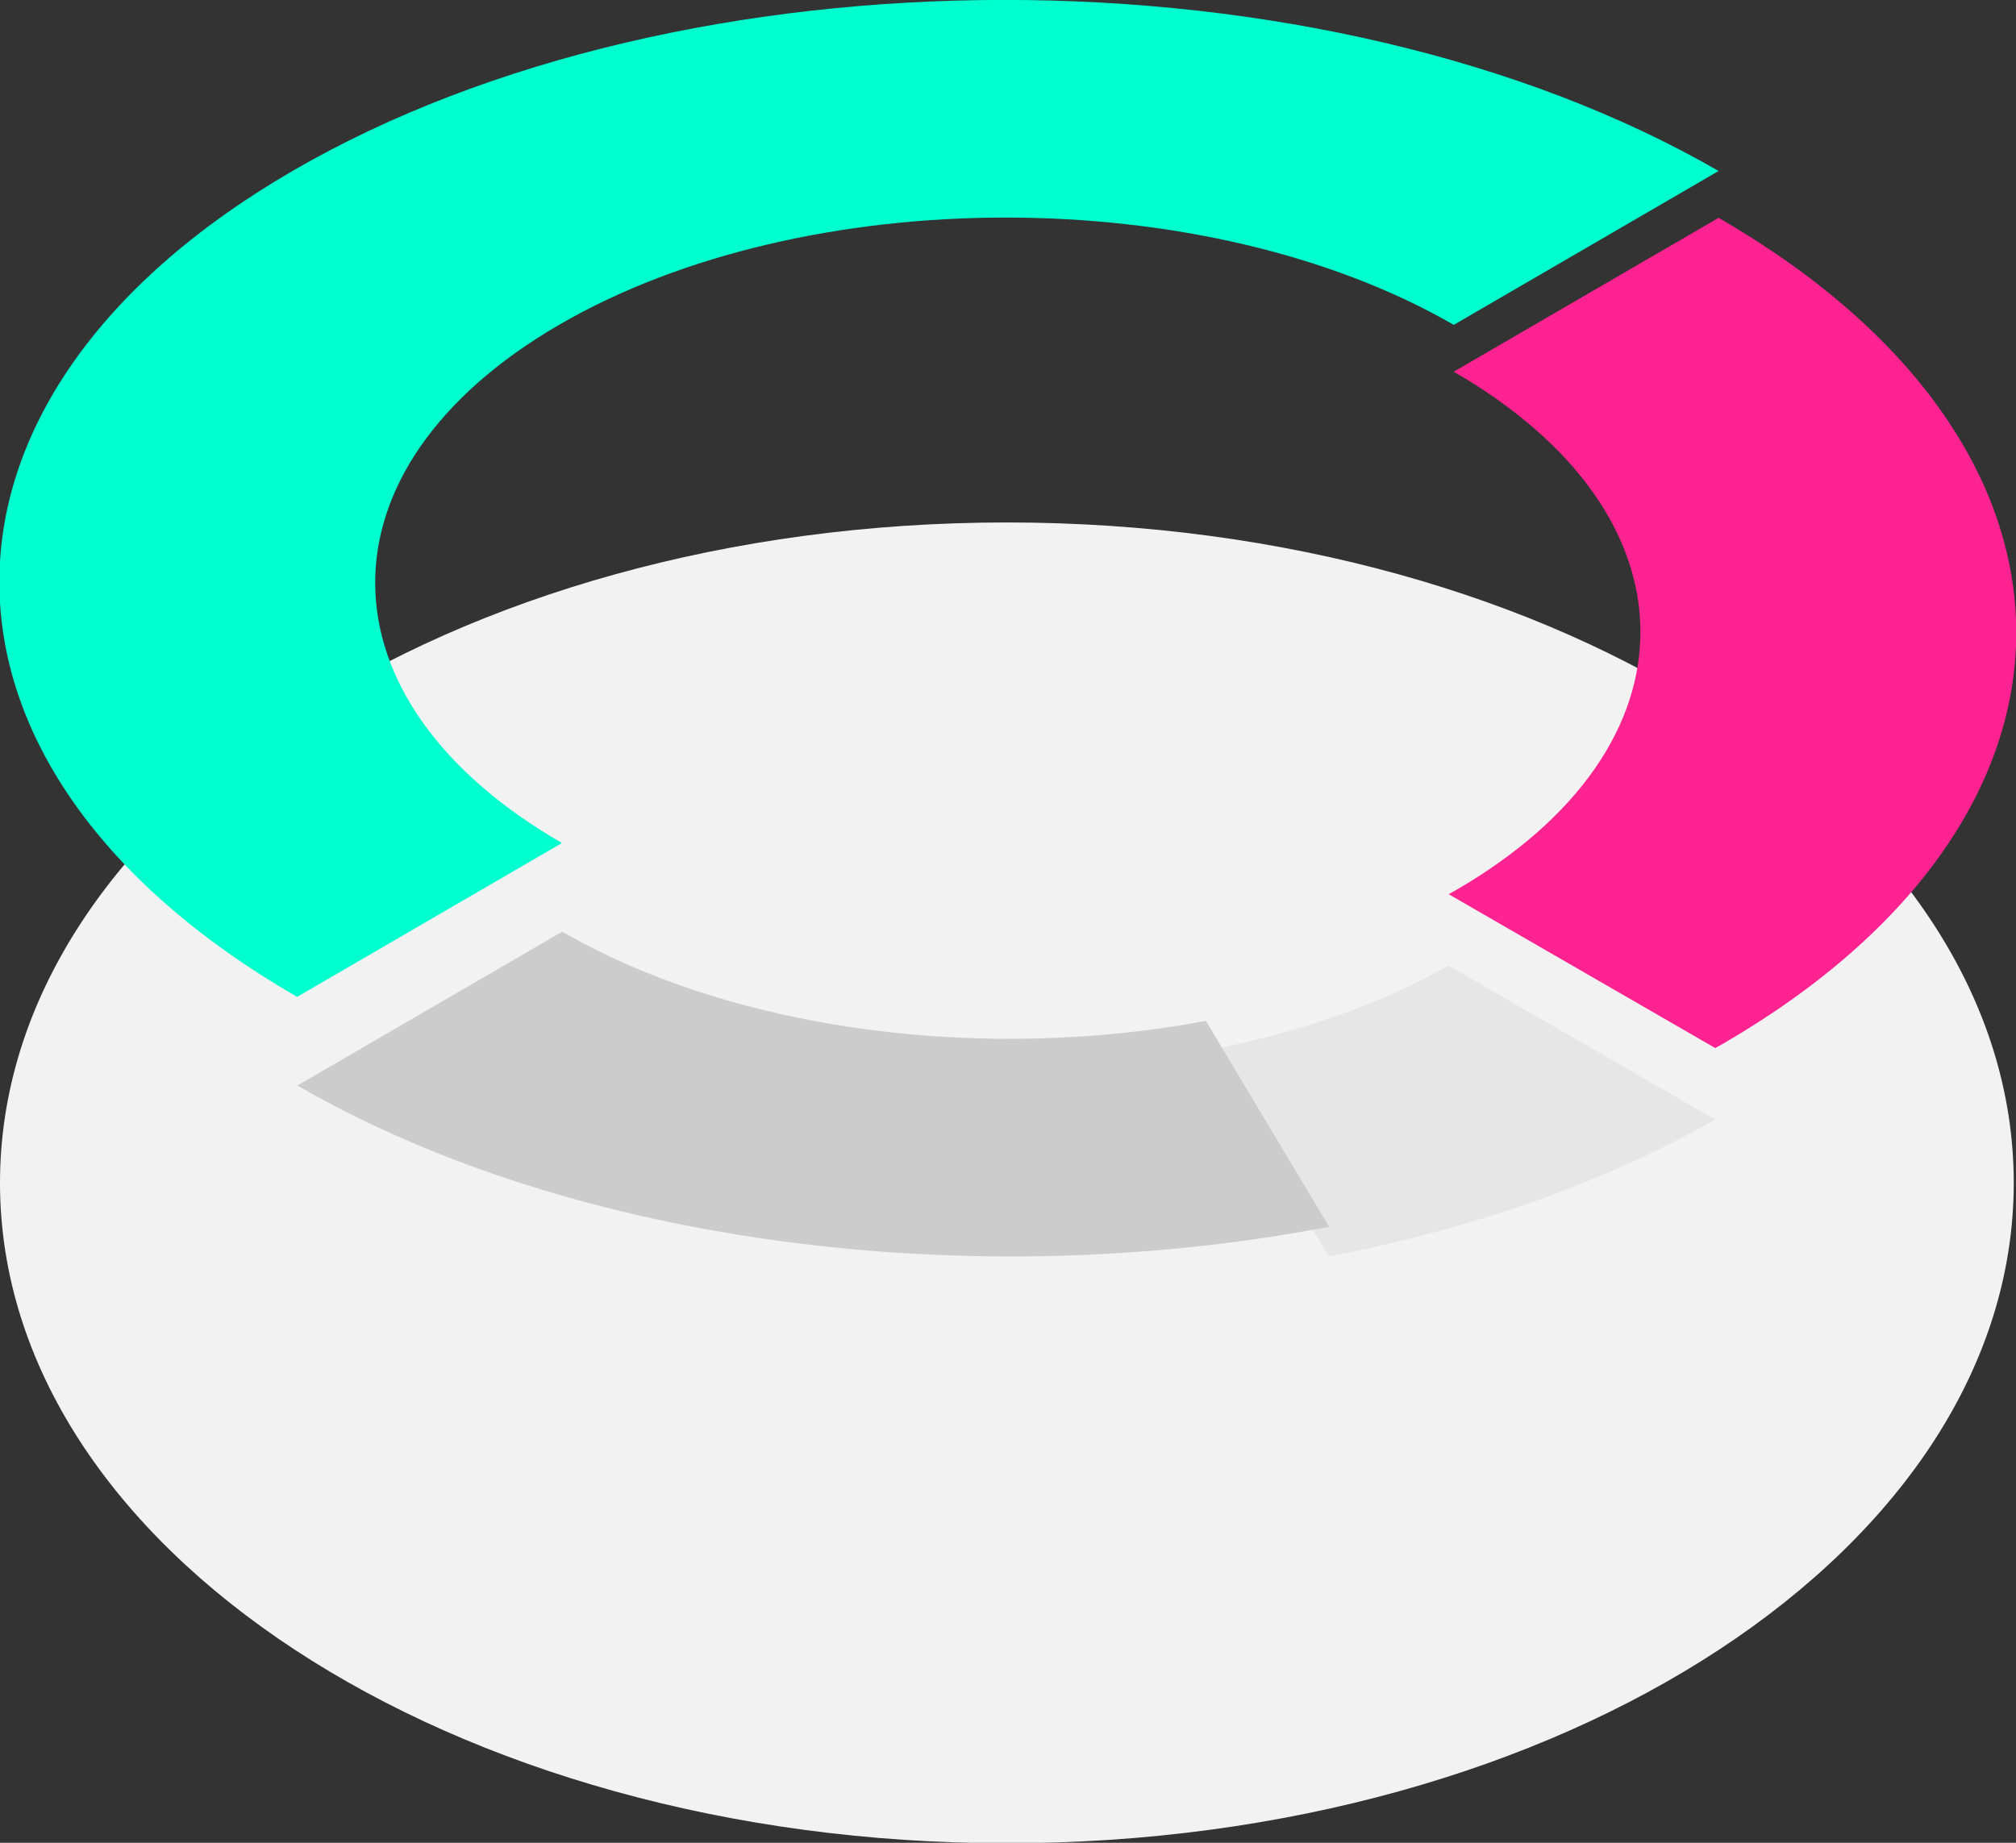 <?xml version="1.0" encoding="UTF-8" standalone="no"?>
<!-- Created with Inkscape (http://www.inkscape.org/) -->

<svg
   xmlns:dc="http://purl.org/dc/elements/1.1/"
   xmlns:cc="http://creativecommons.org/ns#"
   xmlns:rdf="http://www.w3.org/1999/02/22-rdf-syntax-ns#"
   xmlns:svg="http://www.w3.org/2000/svg"
   xmlns="http://www.w3.org/2000/svg"
   xmlns:sodipodi="http://sodipodi.sourceforge.net/DTD/sodipodi-0.dtd"
   xmlns:inkscape="http://www.inkscape.org/namespaces/inkscape"
   width="40.796mm"
   height="37.3mm"
   viewBox="0 0 40.796 37.3"
   version="1.1"
   id="svg28951"
   inkscape:version="0.92.5 (2060ec1f9f, 2020-04-08)"
   sodipodi:docname="services__item_3__logo.svg">
  <rect x="0" y="0" width="40.796" height="37.3" fill="#333333" stroke="none"/>
  <defs
     id="defs28945" />
  <sodipodi:namedview
     id="base"
     pagecolor="#ffffff"
     bordercolor="#666666"
     borderopacity="1.0"
     inkscape:pageopacity="0.0"
     inkscape:pageshadow="2"
     inkscape:zoom="0.35"
     inkscape:cx="125.66694"
     inkscape:cy="-0.93989403"
     inkscape:document-units="mm"
     inkscape:current-layer="layer1"
     showgrid="false"
     inkscape:window-width="1366"
     inkscape:window-height="705"
     inkscape:window-x="-8"
     inkscape:window-y="-8"
     inkscape:window-maximized="1" />
  <g
     inkscape:label="Layer 1"
     inkscape:groupmode="layer"
     id="layer1"
     transform="translate(-72.584,-111.284)">
    <g
       transform="matrix(0.353,0,0,-0.353,72.584,135.226)"
       id="g3731">
      <path
         inkscape:connector-curvature="0"
         id="path3733"
         style="fill:#f2f2f2;fill-opacity:1;fill-rule:nonzero;stroke:none"
         d="M 0,0 C 0,20.913 25.843,37.867 57.721,37.867 89.599,37.867 115.44,20.913 115.44,0 115.44,-20.913 89.599,-37.866 57.721,-37.866 25.843,-37.866 0,-20.913 0,0" />
    </g>
    <g
       id="g12643"
       transform="matrix(0.353,0,0,-0.353,107.362,114.745)">
      <path
         d="m 0,0 -15.183,-8.823 c -14.209,8.204 -37.174,8.204 -51.292,0 -14.116,-8.204 -14.042,-21.507 0.168,-29.71 l -15.182,-8.823 C -104.145,-34.276 -104.258,-13.076 -81.757,0 -59.255,13.076 -22.655,13.08 0,0"
         style="fill:#00ffce;fill-opacity:1;fill-rule:nonzero;stroke:none"
         id="path12645"
         inkscape:connector-curvature="0" />
    </g>
    <g
       id="g12659"
       transform="matrix(0.353,0,0,-0.353,107.362,115.693)">
      <path
         d="m 0,0 c 22.648,-13.075 22.761,-34.276 0.26,-47.353 -0.151,-0.086 -0.301,-0.166 -0.451,-0.253 l -15.283,8.823 c 0.151,0.088 0.301,0.167 0.452,0.254 14.117,8.204 14.042,21.507 -0.161,29.706 z"
         style="fill:#ff2291;fill-opacity:1;fill-rule:nonzero;stroke:none"
         id="path12661"
         inkscape:connector-curvature="0" />
    </g>
    <g
       id="g12667"
       transform="matrix(0.353,0,0,-0.353,107.294,133.946)">
      <path
         d="m 0,0 c -6.471,-3.682 -14.065,-6.294 -22.153,-7.847 l -7.066,11.805 c 5.081,0.953 9.864,2.577 13.937,4.865 z"
         style="fill:#e6e6e6;fill-opacity:1;fill-rule:nonzero;stroke:none"
         id="path12669"
         inkscape:connector-curvature="0" />
    </g>
    <g
       id="g12675"
       transform="matrix(0.353,0,0,-0.353,96.986,131.947)">
      <path
         d="m 0,0 7.065,-11.806 c -20.071,-3.855 -43.106,-1.163 -59.144,8.097 l 15.183,8.823 C -26.89,-0.663 -12.539,-2.363 0,0"
         style="fill:#cccccc;fill-opacity:1;fill-rule:nonzero;stroke:none"
         id="path12677"
         inkscape:connector-curvature="0" />
    </g>
  </g>
</svg>
